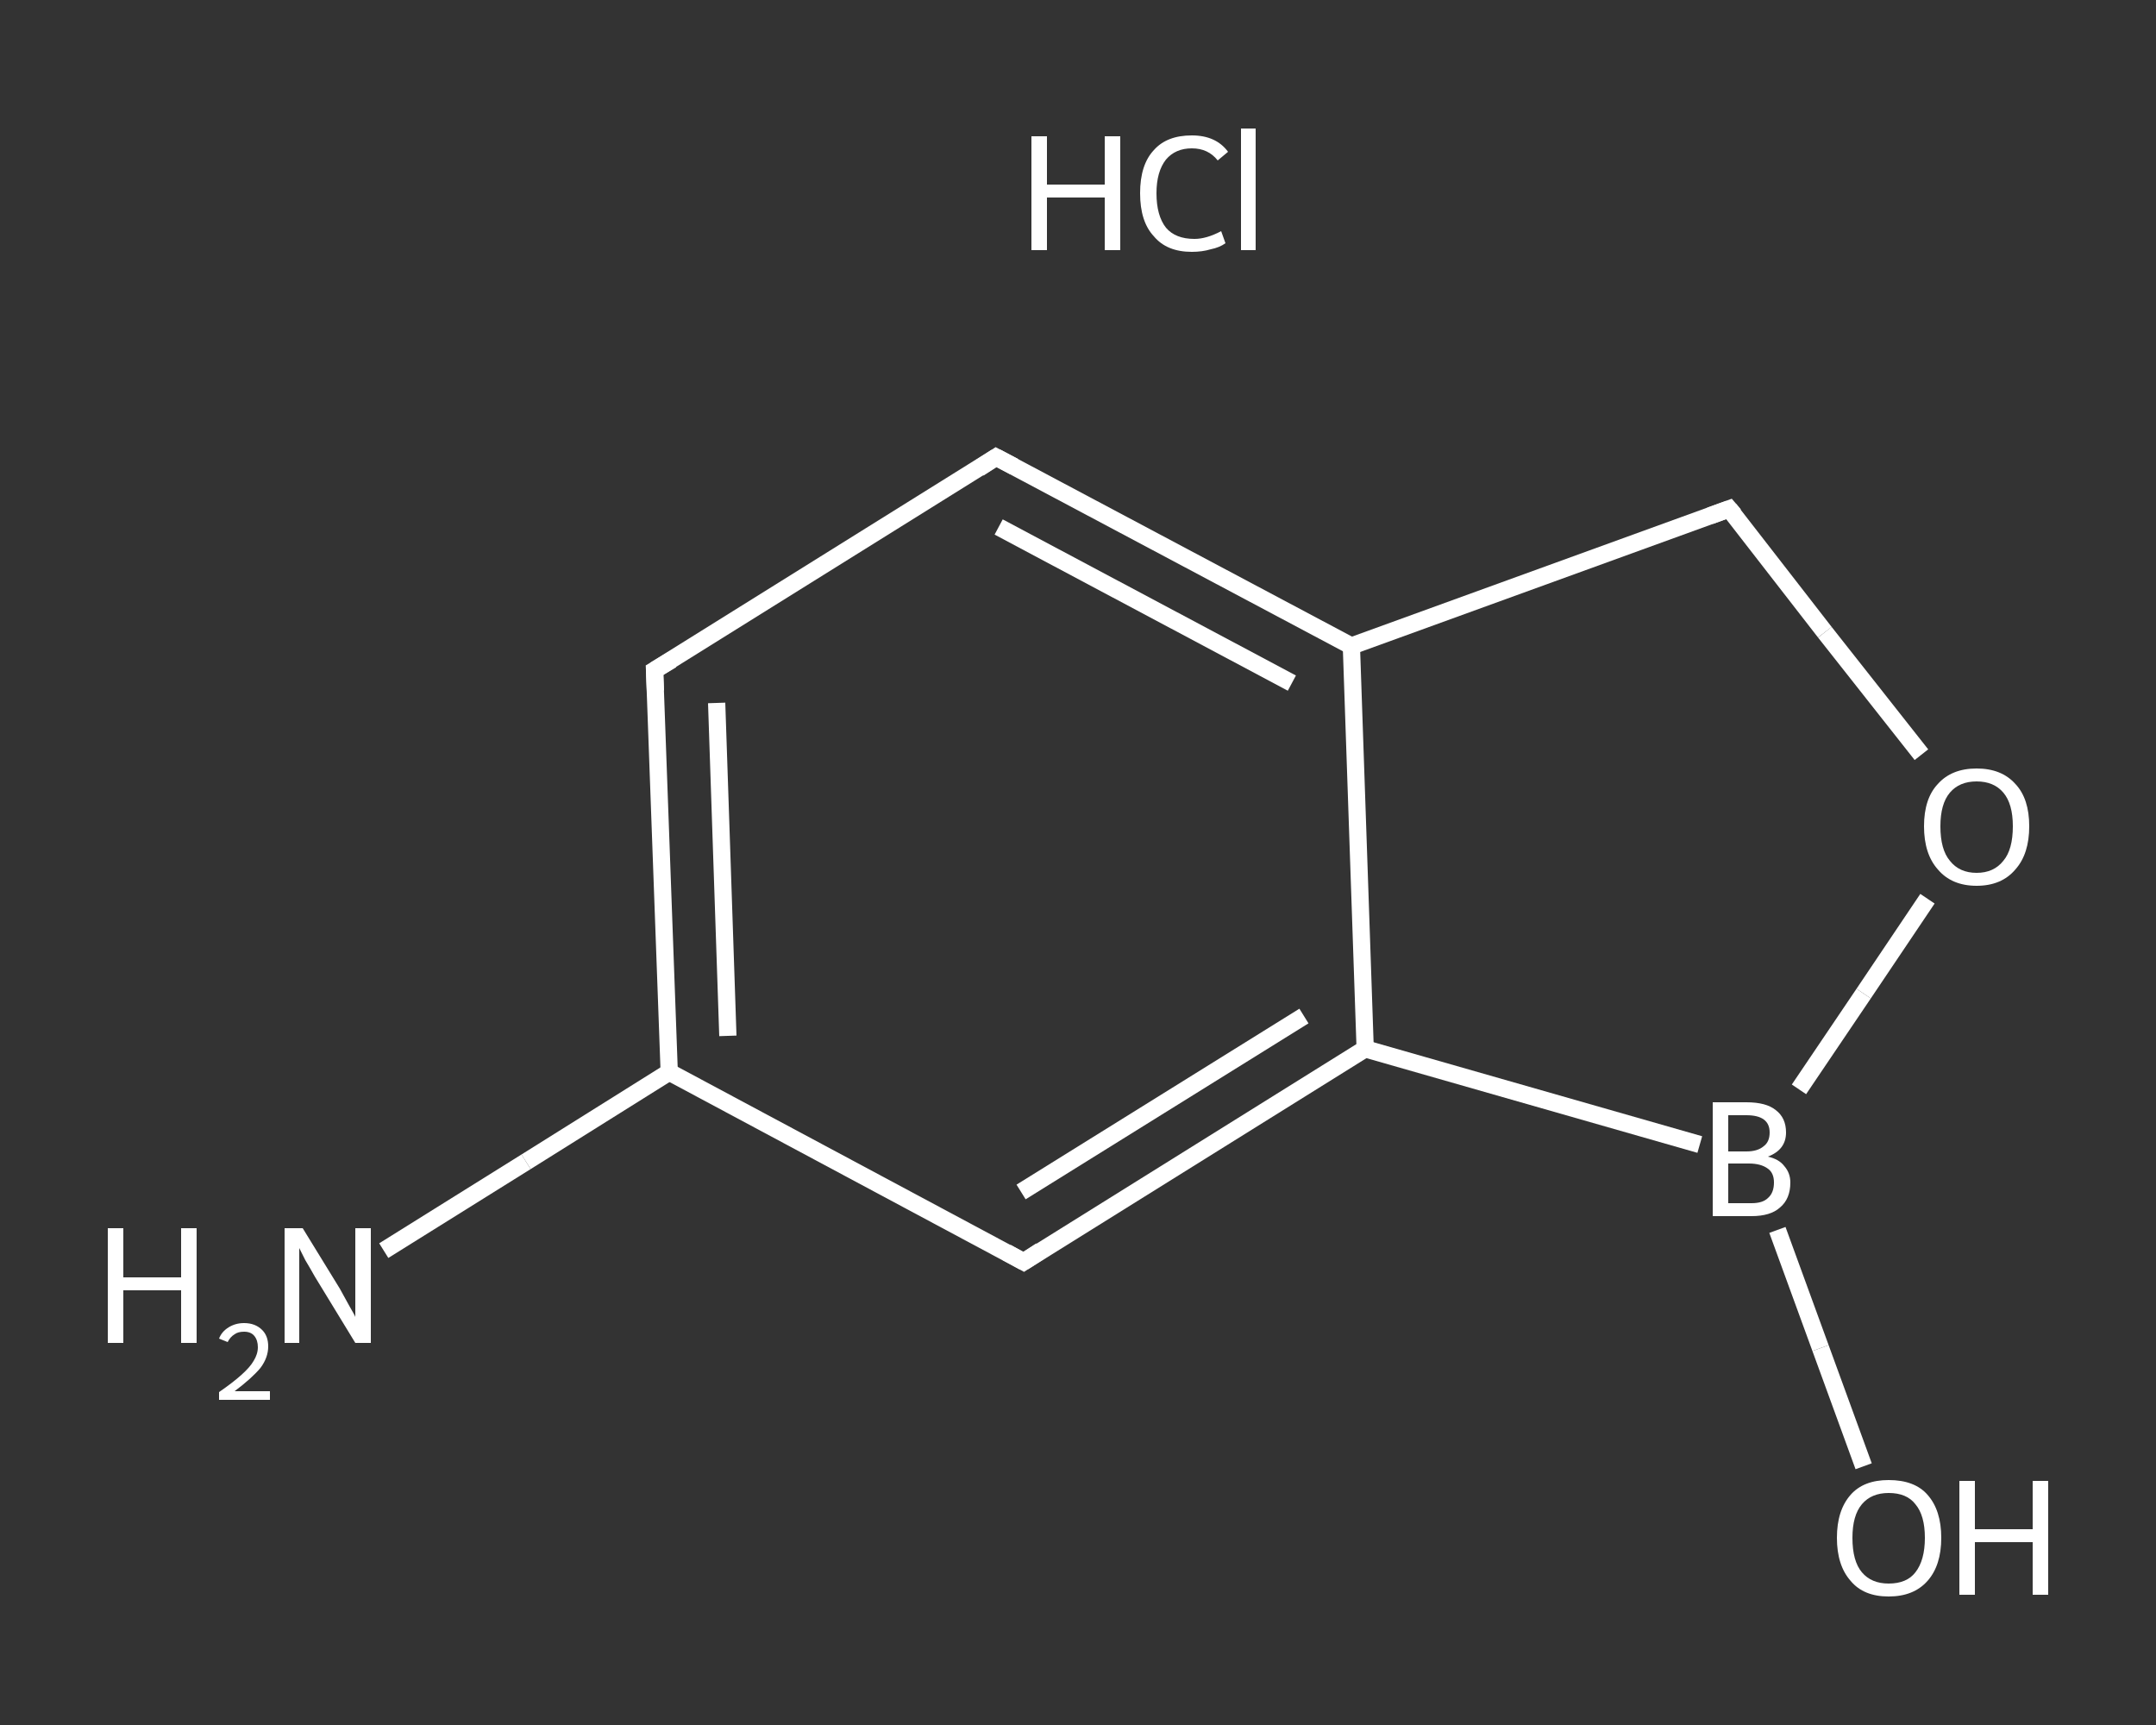 <?xml version='1.0' encoding='iso-8859-1'?>
<svg version='1.1' baseProfile='full'
              xmlns='http://www.w3.org/2000/svg'
                      xmlns:rdkit='http://www.rdkit.org/xml'
                      xmlns:xlink='http://www.w3.org/1999/xlink'
                  xml:space='preserve'
width='250px' height='200px' viewBox='0 0 250 200'>
<rect x="0" y="0" width="250" height="200" fill="#333333" stroke="none"/>
<!-- END OF HEADER -->
<rect style='opacity:1.0;fill:transparent;stroke:none' width='250.0' height='200.0' x='0.0' y='0.0'> </rect>
<path class='bond-0 atom-1 atom-2' d='M 44.5,145.0 L 61.0,134.7' style='fill:none;fill-rule:evenodd;stroke:#FFFFFF;stroke-width:2.0px;stroke-linecap:butt;stroke-linejoin:miter;stroke-opacity:1' />
<path class='bond-0 atom-1 atom-2' d='M 61.0,134.7 L 77.6,124.3' style='fill:none;fill-rule:evenodd;stroke:#FFFFFF;stroke-width:2.0px;stroke-linecap:butt;stroke-linejoin:miter;stroke-opacity:1' />
<path class='bond-1 atom-2 atom-3' d='M 77.6,124.3 L 75.9,77.7' style='fill:none;fill-rule:evenodd;stroke:#FFFFFF;stroke-width:2.0px;stroke-linecap:butt;stroke-linejoin:miter;stroke-opacity:1' />
<path class='bond-1 atom-2 atom-3' d='M 84.4,120.1 L 83.1,81.5' style='fill:none;fill-rule:evenodd;stroke:#FFFFFF;stroke-width:2.0px;stroke-linecap:butt;stroke-linejoin:miter;stroke-opacity:1' />
<path class='bond-2 atom-3 atom-4' d='M 75.9,77.7 L 115.5,53.0' style='fill:none;fill-rule:evenodd;stroke:#FFFFFF;stroke-width:2.0px;stroke-linecap:butt;stroke-linejoin:miter;stroke-opacity:1' />
<path class='bond-3 atom-4 atom-5' d='M 115.5,53.0 L 156.7,74.9' style='fill:none;fill-rule:evenodd;stroke:#FFFFFF;stroke-width:2.0px;stroke-linecap:butt;stroke-linejoin:miter;stroke-opacity:1' />
<path class='bond-3 atom-4 atom-5' d='M 115.8,61.1 L 149.8,79.2' style='fill:none;fill-rule:evenodd;stroke:#FFFFFF;stroke-width:2.0px;stroke-linecap:butt;stroke-linejoin:miter;stroke-opacity:1' />
<path class='bond-4 atom-5 atom-6' d='M 156.7,74.9 L 158.3,121.6' style='fill:none;fill-rule:evenodd;stroke:#FFFFFF;stroke-width:2.0px;stroke-linecap:butt;stroke-linejoin:miter;stroke-opacity:1' />
<path class='bond-5 atom-6 atom-7' d='M 158.3,121.6 L 118.7,146.3' style='fill:none;fill-rule:evenodd;stroke:#FFFFFF;stroke-width:2.0px;stroke-linecap:butt;stroke-linejoin:miter;stroke-opacity:1' />
<path class='bond-5 atom-6 atom-7' d='M 151.2,117.8 L 118.4,138.2' style='fill:none;fill-rule:evenodd;stroke:#FFFFFF;stroke-width:2.0px;stroke-linecap:butt;stroke-linejoin:miter;stroke-opacity:1' />
<path class='bond-6 atom-6 atom-8' d='M 158.3,121.6 L 197.1,132.7' style='fill:none;fill-rule:evenodd;stroke:#FFFFFF;stroke-width:2.0px;stroke-linecap:butt;stroke-linejoin:miter;stroke-opacity:1' />
<path class='bond-7 atom-8 atom-9' d='M 206.1,142.6 L 211.1,156.3' style='fill:none;fill-rule:evenodd;stroke:#FFFFFF;stroke-width:2.0px;stroke-linecap:butt;stroke-linejoin:miter;stroke-opacity:1' />
<path class='bond-7 atom-8 atom-9' d='M 211.1,156.3 L 216.1,170.0' style='fill:none;fill-rule:evenodd;stroke:#FFFFFF;stroke-width:2.0px;stroke-linecap:butt;stroke-linejoin:miter;stroke-opacity:1' />
<path class='bond-8 atom-8 atom-10' d='M 208.6,126.3 L 216.1,115.2' style='fill:none;fill-rule:evenodd;stroke:#FFFFFF;stroke-width:2.0px;stroke-linecap:butt;stroke-linejoin:miter;stroke-opacity:1' />
<path class='bond-8 atom-8 atom-10' d='M 216.1,115.2 L 223.5,104.2' style='fill:none;fill-rule:evenodd;stroke:#FFFFFF;stroke-width:2.0px;stroke-linecap:butt;stroke-linejoin:miter;stroke-opacity:1' />
<path class='bond-9 atom-10 atom-11' d='M 222.8,87.5 L 211.6,73.3' style='fill:none;fill-rule:evenodd;stroke:#FFFFFF;stroke-width:2.0px;stroke-linecap:butt;stroke-linejoin:miter;stroke-opacity:1' />
<path class='bond-9 atom-10 atom-11' d='M 211.6,73.3 L 200.5,59.0' style='fill:none;fill-rule:evenodd;stroke:#FFFFFF;stroke-width:2.0px;stroke-linecap:butt;stroke-linejoin:miter;stroke-opacity:1' />
<path class='bond-10 atom-7 atom-2' d='M 118.7,146.3 L 77.6,124.3' style='fill:none;fill-rule:evenodd;stroke:#FFFFFF;stroke-width:2.0px;stroke-linecap:butt;stroke-linejoin:miter;stroke-opacity:1' />
<path class='bond-11 atom-11 atom-5' d='M 200.5,59.0 L 156.7,74.9' style='fill:none;fill-rule:evenodd;stroke:#FFFFFF;stroke-width:2.0px;stroke-linecap:butt;stroke-linejoin:miter;stroke-opacity:1' />
<path d='M 76.0,80.1 L 75.9,77.7 L 77.9,76.5' style='fill:none;stroke:#FFFFFF;stroke-width:2.0px;stroke-linecap:butt;stroke-linejoin:miter;stroke-opacity:1;' />
<path d='M 113.5,54.3 L 115.5,53.0 L 117.6,54.1' style='fill:none;stroke:#FFFFFF;stroke-width:2.0px;stroke-linecap:butt;stroke-linejoin:miter;stroke-opacity:1;' />
<path d='M 120.7,145.0 L 118.7,146.3 L 116.7,145.2' style='fill:none;stroke:#FFFFFF;stroke-width:2.0px;stroke-linecap:butt;stroke-linejoin:miter;stroke-opacity:1;' />
<path d='M 201.1,59.7 L 200.5,59.0 L 198.3,59.8' style='fill:none;stroke:#FFFFFF;stroke-width:2.0px;stroke-linecap:butt;stroke-linejoin:miter;stroke-opacity:1;' />
<path class='atom-0' d='M 119.6 15.8
L 121.4 15.8
L 121.4 21.4
L 128.1 21.4
L 128.1 15.8
L 129.9 15.8
L 129.9 29.0
L 128.1 29.0
L 128.1 22.9
L 121.4 22.9
L 121.4 29.0
L 119.6 29.0
L 119.6 15.8
' fill='#FFFFFF'/>
<path class='atom-0' d='M 132.2 22.4
Q 132.2 19.1, 133.8 17.4
Q 135.3 15.7, 138.2 15.7
Q 141.0 15.7, 142.4 17.6
L 141.2 18.6
Q 140.1 17.2, 138.2 17.2
Q 136.3 17.2, 135.2 18.5
Q 134.1 19.9, 134.1 22.4
Q 134.1 25.0, 135.2 26.4
Q 136.3 27.7, 138.5 27.7
Q 139.9 27.7, 141.6 26.8
L 142.1 28.2
Q 141.4 28.7, 140.4 28.9
Q 139.4 29.2, 138.2 29.2
Q 135.3 29.2, 133.8 27.4
Q 132.2 25.7, 132.2 22.4
' fill='#FFFFFF'/>
<path class='atom-0' d='M 143.9 14.9
L 145.6 14.9
L 145.6 29.0
L 143.9 29.0
L 143.9 14.9
' fill='#FFFFFF'/>
<path class='atom-1' d='M 12.5 142.4
L 14.3 142.4
L 14.3 148.1
L 21.0 148.1
L 21.0 142.4
L 22.8 142.4
L 22.8 155.7
L 21.0 155.7
L 21.0 149.6
L 14.3 149.6
L 14.3 155.7
L 12.5 155.7
L 12.5 142.4
' fill='#FFFFFF'/>
<path class='atom-1' d='M 25.4 155.2
Q 25.7 154.4, 26.5 153.9
Q 27.3 153.4, 28.3 153.4
Q 29.6 153.4, 30.4 154.2
Q 31.1 154.9, 31.1 156.1
Q 31.1 157.4, 30.2 158.6
Q 29.2 159.8, 27.2 161.3
L 31.3 161.3
L 31.3 162.3
L 25.4 162.3
L 25.4 161.4
Q 27.0 160.3, 28.0 159.4
Q 29.0 158.5, 29.4 157.8
Q 29.9 157.0, 29.9 156.2
Q 29.9 155.4, 29.5 154.9
Q 29.1 154.4, 28.3 154.4
Q 27.6 154.4, 27.2 154.7
Q 26.7 155.0, 26.4 155.6
L 25.4 155.2
' fill='#FFFFFF'/>
<path class='atom-1' d='M 35.1 142.4
L 39.4 149.4
Q 39.8 150.1, 40.5 151.4
Q 41.2 152.6, 41.2 152.7
L 41.2 142.4
L 43.0 142.4
L 43.0 155.7
L 41.2 155.7
L 36.5 148.0
Q 36.0 147.1, 35.4 146.1
Q 34.9 145.1, 34.7 144.7
L 34.7 155.7
L 33.0 155.7
L 33.0 142.4
L 35.1 142.4
' fill='#FFFFFF'/>
<path class='atom-8' d='M 205.0 134.1
Q 206.3 134.4, 206.9 135.2
Q 207.6 136.0, 207.6 137.1
Q 207.6 139.0, 206.4 140.0
Q 205.3 141.0, 203.1 141.0
L 198.6 141.0
L 198.6 127.8
L 202.5 127.8
Q 204.8 127.8, 205.9 128.7
Q 207.1 129.6, 207.1 131.3
Q 207.1 133.3, 205.0 134.1
M 200.4 129.3
L 200.4 133.5
L 202.5 133.5
Q 203.8 133.5, 204.5 132.9
Q 205.2 132.4, 205.2 131.3
Q 205.2 129.3, 202.5 129.3
L 200.4 129.3
M 203.1 139.5
Q 204.4 139.5, 205.0 138.9
Q 205.7 138.3, 205.7 137.1
Q 205.7 136.0, 205.0 135.5
Q 204.2 134.9, 202.8 134.9
L 200.4 134.9
L 200.4 139.5
L 203.1 139.5
' fill='#FFFFFF'/>
<path class='atom-9' d='M 213.0 178.3
Q 213.0 175.1, 214.6 173.3
Q 216.1 171.6, 219.0 171.6
Q 222.0 171.6, 223.5 173.3
Q 225.1 175.1, 225.1 178.3
Q 225.1 181.5, 223.5 183.3
Q 221.9 185.1, 219.0 185.1
Q 216.1 185.1, 214.6 183.3
Q 213.0 181.5, 213.0 178.3
M 219.0 183.6
Q 221.1 183.6, 222.1 182.3
Q 223.2 180.9, 223.2 178.3
Q 223.2 175.7, 222.1 174.4
Q 221.1 173.1, 219.0 173.1
Q 217.0 173.1, 215.9 174.4
Q 214.8 175.7, 214.8 178.3
Q 214.8 181.0, 215.9 182.3
Q 217.0 183.6, 219.0 183.6
' fill='#FFFFFF'/>
<path class='atom-9' d='M 227.2 171.7
L 229.0 171.7
L 229.0 177.3
L 235.7 177.3
L 235.7 171.7
L 237.5 171.7
L 237.5 184.9
L 235.7 184.9
L 235.7 178.8
L 229.0 178.8
L 229.0 184.9
L 227.2 184.9
L 227.2 171.7
' fill='#FFFFFF'/>
<path class='atom-10' d='M 223.1 95.8
Q 223.1 92.6, 224.7 90.9
Q 226.3 89.1, 229.2 89.1
Q 232.1 89.1, 233.7 90.9
Q 235.3 92.6, 235.3 95.8
Q 235.3 99.0, 233.7 100.8
Q 232.1 102.7, 229.2 102.7
Q 226.3 102.7, 224.7 100.8
Q 223.1 99.0, 223.1 95.8
M 229.2 101.2
Q 231.2 101.2, 232.3 99.8
Q 233.4 98.5, 233.4 95.8
Q 233.4 93.2, 232.3 91.9
Q 231.2 90.6, 229.2 90.6
Q 227.2 90.6, 226.1 91.9
Q 225.0 93.2, 225.0 95.8
Q 225.0 98.5, 226.1 99.8
Q 227.2 101.2, 229.2 101.2
' fill='#FFFFFF'/>
</svg>

